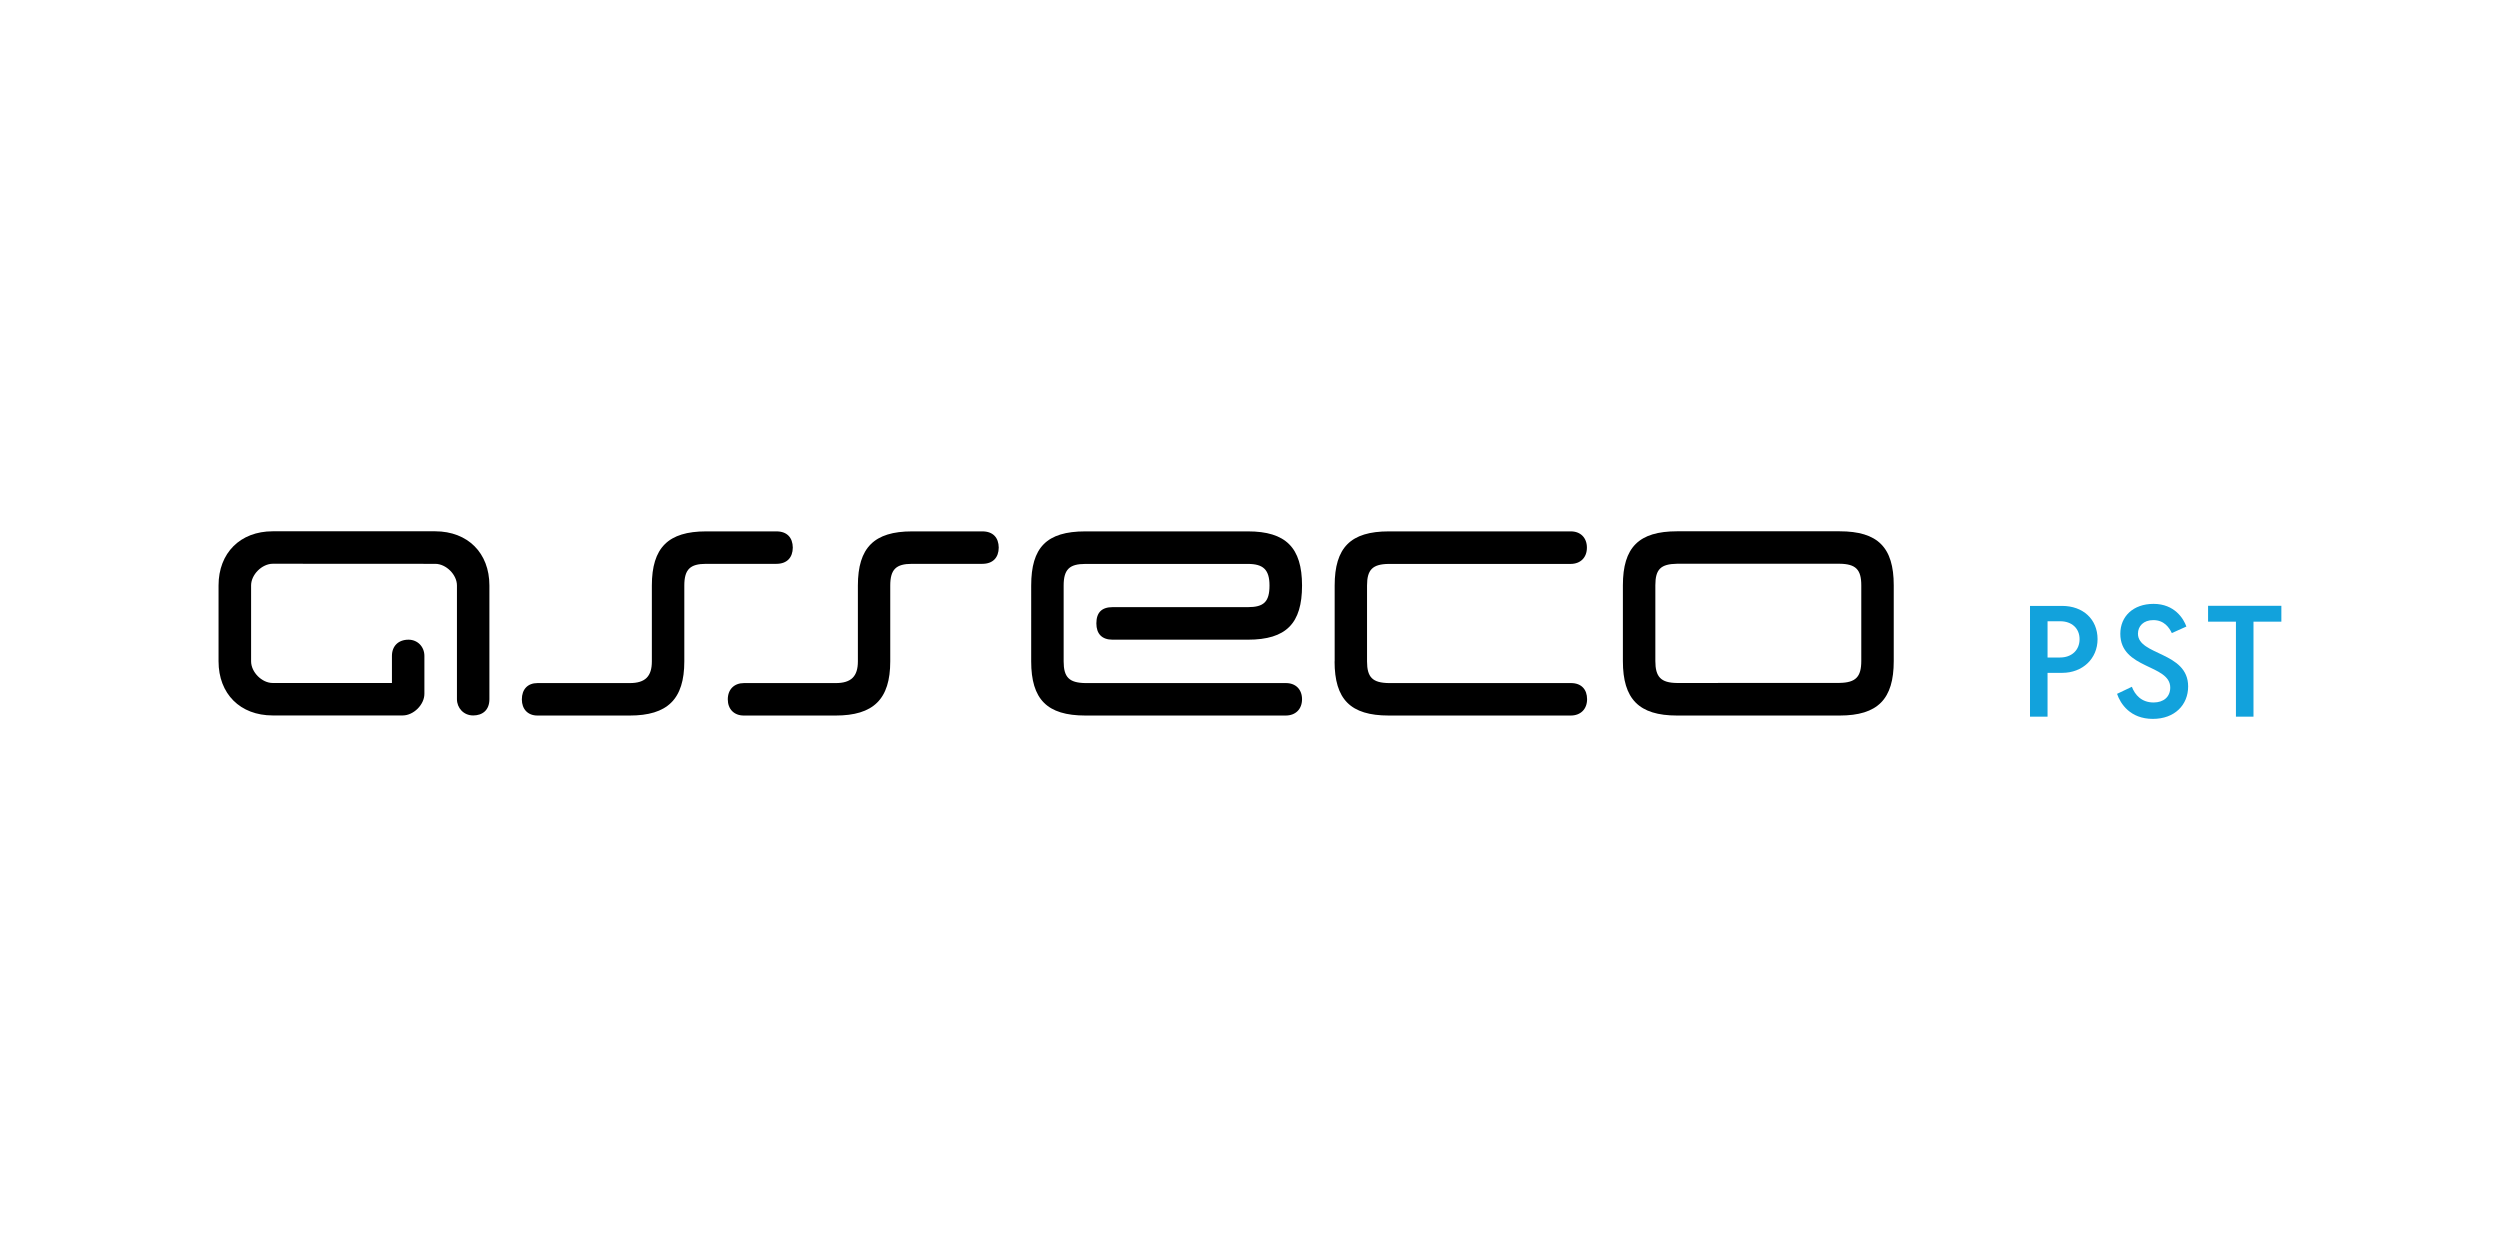 <?xml version="1.0" encoding="utf-8"?>
<!-- Generator: Adobe Illustrator 28.2.0, SVG Export Plug-In . SVG Version: 6.00 Build 0)  -->
<svg version="1.1" id="Layer_1" xmlns="http://www.w3.org/2000/svg" xmlns:xlink="http://www.w3.org/1999/xlink" x="0px" y="0px"
	 viewBox="0 0 2834.6 1417.3" style="enable-background:new 0 0 2834.6 1417.3;" xml:space="preserve">
<style type="text/css">
	.st0{fill:#12A2DC;}
	.st1{fill-rule:evenodd;clip-rule:evenodd;}
</style>
<g>
	<g>
		<path class="st0" d="M2301.7,687h36.4c23.7,0,40.2,15.1,40.2,37.7c0,22.3-17.2,38.2-40,38.2h-16.7v49.7h-19.9V687z M2335.8,745.5
			c13.1,0,22.1-8.3,22.1-20.8c0-12.4-9-20.3-21.9-20.3h-14.4v41.1H2335.8z"/>
		<path class="st0" d="M2417.2,778.7c3.4,9,10.8,17.8,24.6,17.8c11.3,0,18.9-6.3,18.9-16.9c0-26.6-56.6-20.7-56.6-61
			c0-19.6,14.5-33.9,37.7-33.9c23.9,0,34.1,16.9,37.2,25.7l-16.5,7.4c-2.9-6.1-8.6-14.7-21-14.7c-11.1,0-17.4,6.8-17.4,15.4
			c0,24.8,56.9,20.3,56.9,59.8c0,21-15.3,36.8-40,36.8c-25.7,0-36.8-17.2-40.6-28.4L2417.2,778.7z"/>
		<path class="st0" d="M2535.2,704.9h-31.6v-18h83.1v18h-31.6v107.7h-19.9V704.9z"/>
	</g>
	<path class="st1" d="M1132.4,620.9c-0.1-11.3-6.5-18.4-18.5-18.4h-79.8c-42.9,0-61.4,18.4-61.4,61.4v86c0,17-7.6,24.6-25.1,24.6
		H843.6c-11.1,0-18.4,7.1-18.4,18.5c0,11,7.1,18.3,18.2,18.3h104.1c42.7,0,61.9-18.4,61.9-61.4v-86c0-18.3,6.6-24.6,24.6-24.6h79.8
		C1125.9,639.3,1132.3,632.1,1132.4,620.9"/>
	<path class="st1" d="M493.5,602.4l-184.3,0c-36.8,0-61.4,24.6-61.4,61.4v86c0,36.9,24.5,61.4,61.4,61.4h147.4
		c12.3,0,24.6-12.2,24.6-24.5l0-43c0-10.6-7.9-18.4-18-18.4c-11.5,0-18.8,7.2-18.8,18.4v30.7H309.2c-12.3,0-24.5-12.3-24.5-24.6v-86
		c0-12.3,12.3-24.5,24.5-24.6l184.3,0.1c12.3,0,24.6,12.3,24.6,24.5v129c0,9.7,7.4,18.4,18.4,18.4c10.4,0,18.4-5.9,18.4-18.4v-129
		C554.9,627,530.4,602.5,493.5,602.4"/>
	<path class="st1" d="M1169.2,749.9c0,43,18,61.4,61.4,61.4h227.2c11.1,0,18.5-7.2,18.5-18.5c0-11-7.1-18.3-18.2-18.3h-227.5
		c-18.4-0.3-24.6-6.6-24.6-24.6v-86c0-18.4,6.7-24.5,24.6-24.5h184.3c17.3,0,24.5,6.4,24.5,24.5c0,18.4-6.4,24.5-24.5,24.5h-153.4
		c-12.4,0-18.4,6.2-18.4,18.4c0,11.8,6.2,18.5,18.4,18.5h153.4c43.5,0,61.4-18.5,61.4-61.4c0-43-18.5-61.4-61.4-61.4h-184.3
		c-44.1,0-61.4,18.4-61.4,61.4V749.9z"/>
	<path class="st1" d="M1513.2,749.9c0,43,18,61.4,61.4,61.4h206.4c11.1,0,18.5-7.2,18.5-18.5c0-11-6.4-18.3-18.2-18.3h-206.7
		c-18.4-0.3-24.6-6.6-24.6-24.6v-86c0-17.9,6.2-24.3,24.6-24.5h206.2c11.1,0,18.5-7.1,18.5-18.5c0-11-7.1-18.4-18.2-18.4h-206.4
		c-43.4,0-61.4,18.4-61.4,61.4V749.9z"/>
	<path class="st1" d="M1840.1,749.6c0,43,18.1,61.7,61.4,61.7h184.3c43.4,0,61.4-18.7,61.4-61.7v-86c0-43-18.1-61.2-61.4-61.2
		h-184.3c-43.3,0-61.4,18.2-61.4,61.2V749.6z M1901.5,774.4c-18.4-0.2-24.6-6.9-24.6-24.9v-86c0-18,6.1-24,24.6-24.3h184.3
		c18.4,0.2,24.6,6.6,24.6,24.5v85.7c0,17.9-6.1,24.6-24.6,24.9L1901.5,774.4z"/>
	<path class="st1" d="M898.9,620.9c-0.1-11.3-6.5-18.4-18.5-18.4h-79.8c-42.9,0-61.5,18.4-61.5,61.4v86c0,17-7.5,24.6-25,24.6H609.4
		c-11.1,0-17.7,7.1-17.7,18.5c0,11,6.7,18.3,17.7,18.3h104.6c42.7,0,61.9-18.4,61.9-61.4v-86c0-18.3,6.6-24.6,24.6-24.6h79.8
		C892.4,639.3,898.8,632.1,898.9,620.9"/>
</g>
</svg>

